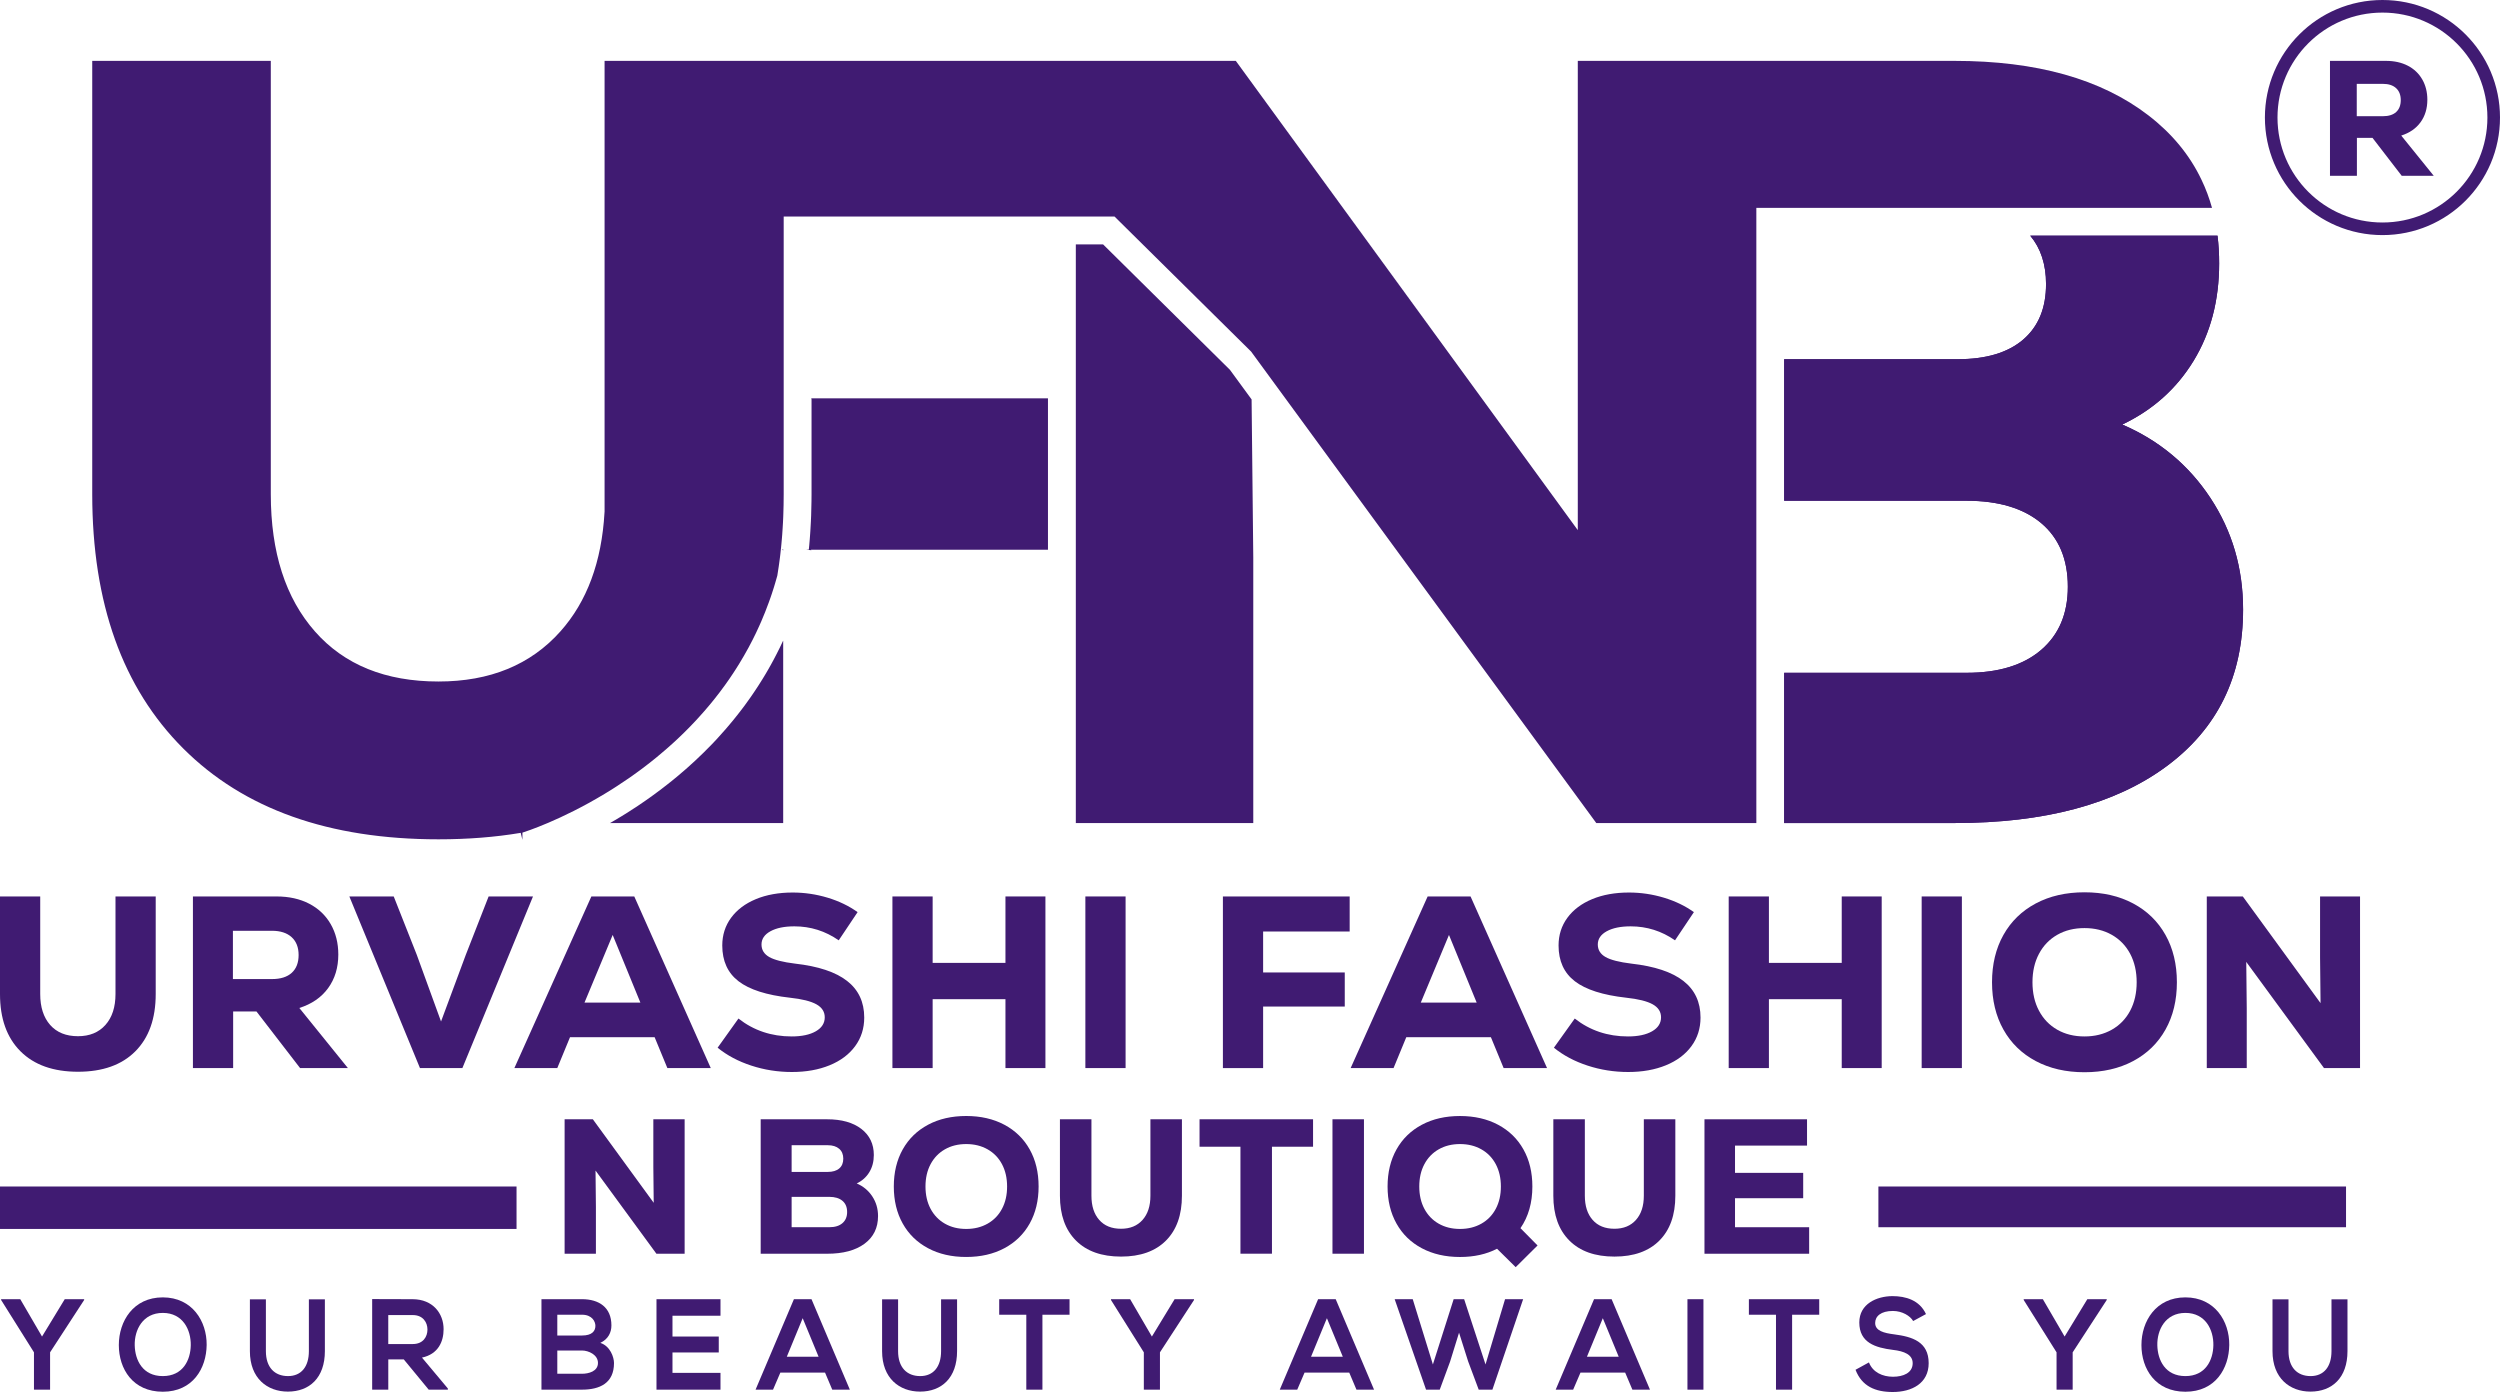 <svg xmlns="http://www.w3.org/2000/svg" fill="none" viewBox="0 0 1191 664" height="664" width="1191">
<path fill="#401B72" d="M597.06 265.53V392.1H512.52V116.43H525.51L585.94 176.18L596.26 190.28L597.06 265.53Z"></path>
<path fill="#401B72" d="M290.61 392.1C291.31 391.7 292.03 391.28 292.73 390.87C292.03 391.31 291.32 391.71 290.63 392.1H290.61Z"></path>
<path fill="#401B72" d="M292.9 390.77C293.56 390.37 294.23 389.97 294.89 389.58C294.88 389.59 294.88 389.61 294.86 389.61C294.2 390 293.55 390.39 292.9 390.77Z"></path>
<path fill="#401B72" d="M299.88 386.49C301.21 385.64 302.53 384.77 303.89 383.88C302.88 384.56 301.9 385.21 300.94 385.82C300.58 386.05 300.24 386.27 299.88 386.49Z"></path>
<path fill="#401B72" d="M318.1 373.55C318.75 373.05 319.39 372.53 320.04 372.01C319.66 372.33 319.26 372.65 318.86 372.97C318.6 373.17 318.35 373.37 318.1 373.55Z"></path>
<path fill="#401B72" d="M349.48 342.87C350.1 342.1 350.74 341.32 351.35 340.54C351.1 340.87 350.83 341.2 350.57 341.53C350.2 341.98 349.84 342.43 349.48 342.87Z"></path>
<path fill="#401B72" d="M373.15 261.89C373.15 261.97 373.14 262.05 373.11 262.12L372.55 261.89H373.15Z"></path>
<path fill="#401B72" d="M384.01 261.89H385.32C385.32 261.93 385.32 261.97 385.31 262.01L384.01 261.89Z"></path>
<path fill="#401B72" d="M386.32 248.19C386.36 247.31 386.4 246.45 386.43 245.56C386.42 245.96 386.4 246.36 386.39 246.77C386.37 247.22 386.35 247.7 386.32 248.19Z"></path>
<path fill="#401B72" d="M386.53 189.79H386.61V190.38L386.53 189.79Z"></path>
<path fill="#401B72" d="M682.6 157.74H682.59L588.77 29L682.6 157.74Z"></path>
<path fill="#401B72" d="M682.6 157.74H682.59L588.77 29L682.6 157.74Z"></path>
<path fill="#401B72" d="M1053.8 99.02H836.72V392.1H760.47L751.69 380.11L738.42 361.99L609.49 185.88L596.03 167.49L530.96 103.16H373.35V235.43C373.35 237.14 373.34 238.85 373.3 240.54C373.29 241.85 373.25 243.17 373.19 244.45C373.18 245.01 373.16 245.56 373.14 246.12C373.1 247.06 373.06 248 373.01 248.93C372.96 249.83 372.9 250.72 372.85 251.62C372.8 252.68 372.73 253.73 372.64 254.78C372.61 255.23 372.59 255.67 372.53 256.11C372.53 256.28 372.52 256.44 372.49 256.6C372.42 257.48 372.36 258.32 372.26 259.19C372.22 259.71 372.17 260.22 372.11 260.74C372 261.79 371.9 262.82 371.77 263.86C371.76 264.09 371.73 264.31 371.69 264.54C371.66 264.86 371.62 265.16 371.58 265.48C371.57 265.59 371.55 265.69 371.54 265.8C371.42 266.76 371.3 267.7 371.16 268.64C371.11 269.09 371.04 269.53 370.97 269.98C370.77 271.4 370.56 272.81 370.32 274.2C370.27 274.4 370.21 274.61 370.15 274.81C369.87 275.84 369.58 276.88 369.26 277.89C369.07 278.51 368.89 279.14 368.7 279.75C368.37 280.81 368.04 281.87 367.68 282.92C367.49 283.48 367.31 284.02 367.12 284.56C366.84 285.36 366.56 286.14 366.28 286.92C365.15 290.05 363.93 293.1 362.65 296.07C362.33 296.8 362 297.54 361.67 298.27C361.18 299.37 360.68 300.46 360.16 301.53C359.66 302.6 359.13 303.68 358.58 304.74C357.93 306.01 357.27 307.27 356.6 308.52C355.17 311.17 353.65 313.77 352.1 316.31C351.58 317.16 351.05 317.98 350.52 318.82C350.12 319.46 349.71 320.09 349.29 320.72C348.06 322.6 346.78 324.45 345.48 326.25C343.76 328.66 341.98 330.99 340.17 333.25C339.52 334.06 338.87 334.86 338.21 335.65C337.33 336.7 336.46 337.73 335.58 338.74C334.69 339.76 333.8 340.76 332.9 341.74C332.44 342.26 331.97 342.77 331.49 343.28C329.75 345.16 327.97 346.98 326.18 348.75C324.5 350.42 322.78 352.04 321.09 353.59C320.78 353.88 320.47 354.16 320.16 354.44C319.17 355.33 318.18 356.2 317.19 357.07C315.73 358.36 314.26 359.59 312.79 360.78C312.05 361.39 311.32 361.99 310.57 362.57C309.69 363.27 308.82 363.96 307.96 364.61C307.1 365.29 306.25 365.94 305.39 366.56C304.75 367.04 304.12 367.5 303.49 367.95C303.04 368.28 302.6 368.6 302.15 368.92C301.26 369.57 300.37 370.19 299.48 370.8C297.53 372.15 295.59 373.45 293.68 374.67C293.2 374.99 292.72 375.29 292.25 375.59C291.31 376.2 290.37 376.78 289.42 377.35C288.96 377.64 288.49 377.92 288.03 378.2C267.16 390.8 250.43 396.16 248.99 396.63C248.95 396.63 248.92 396.64 248.91 396.64H248.87L248.88 396.65V400.1L248.07 396.77C235.84 398.83 222.79 399.85 208.9 399.85C156.67 399.85 116.12 385.42 87.25 356.54C58.37 327.67 43.94 287.29 43.94 235.42V29H129.01V235.44C129.01 263.11 136.01 284.89 150.02 300.8C164.02 316.71 183.64 324.67 208.89 324.67C233.43 324.67 252.8 316.71 266.98 300.8C279.65 286.59 286.65 267.69 287.99 244.1C288 243.98 288.02 243.86 288.02 243.74V29H588.74L682.56 157.74H682.57L751.66 252.56V29H931.13C970.21 29 1000.97 37.64 1023.46 54.93C1034.76 63.62 1043.23 73.9 1048.84 85.75C1050.87 89.97 1052.51 94.39 1053.8 99.02Z"></path>
<path fill="#401B72" d="M1053.06 237.26C1042.69 221.53 1028.68 209.85 1011.05 202.25C1025.58 195.33 1036.89 185.22 1045.02 171.9C1053.14 158.59 1057.21 143.11 1057.21 125.47C1057.21 120.93 1056.96 116.54 1056.43 112.28H967.2C972.21 118.26 974.73 125.94 974.73 135.32C974.73 146.74 971.1 155.55 963.83 161.79C956.57 168.01 946.2 171.12 932.71 171.12H849.98V238.56H936.86C952.08 238.56 963.92 242.1 972.4 249.19C980.86 256.29 985.11 266.4 985.11 279.54C985.11 292.34 980.87 302.36 972.4 309.63C963.92 316.89 952.08 320.52 936.86 320.52H849.98V392.1H931.15C974.02 392.1 1007.67 383.11 1032.04 365.13C1056.42 347.14 1068.61 322.26 1068.61 290.43C1068.62 270.71 1063.43 252.99 1053.06 237.26Z"></path>
<path fill="#401B72" d="M1053.06 237.26C1042.69 221.53 1028.68 209.85 1011.05 202.25C1025.58 195.33 1036.89 185.22 1045.02 171.9C1053.14 158.59 1057.21 143.11 1057.21 125.47C1057.21 120.93 1056.96 116.54 1056.43 112.28H967.2C972.21 118.26 974.73 125.94 974.73 135.32C974.73 146.74 971.1 155.55 963.83 161.79C956.57 168.01 946.2 171.12 932.71 171.12H849.98V238.56H936.86C952.08 238.56 963.92 242.1 972.4 249.19C980.86 256.29 985.11 266.4 985.11 279.54C985.11 292.34 980.87 302.36 972.4 309.63C963.92 316.89 952.08 320.52 936.86 320.52H849.98V392.1H931.15C974.02 392.1 1007.67 383.11 1032.04 365.13C1056.42 347.14 1068.61 322.26 1068.61 290.43C1068.62 270.71 1063.43 252.99 1053.06 237.26Z"></path>
<path fill="#401B72" d="M499.25 189.79V261.89H386.41C386.41 262.22 386.4 262.55 386.37 262.88V262.11L385.31 262L384.01 261.88H385.32C385.4 261.16 385.47 260.43 385.53 259.7C385.58 259.12 385.64 258.53 385.68 257.95C385.72 257.59 385.75 257.25 385.77 256.89C385.84 256 385.92 255.11 385.97 254.21C386 253.85 386.02 253.49 386.04 253.14C386.16 251.51 386.25 249.86 386.32 248.21C386.32 248.2 386.32 248.2 386.32 248.18C386.36 247.3 386.4 246.44 386.43 245.55C386.51 243.33 386.56 241.09 386.59 238.82C386.62 237.69 386.62 236.56 386.62 235.42V190.36L386.54 189.78H499.25V189.79Z"></path>
<path fill="#401B72" d="M373.11 305.21V392.1H290.61C291.31 391.7 292.03 391.28 292.73 390.87C292.8 390.83 292.85 390.8 292.9 390.78C293.56 390.38 294.23 389.98 294.89 389.59C295.71 389.1 296.53 388.6 297.37 388.08C298.02 387.67 298.67 387.26 299.33 386.85C299.5 386.73 299.69 386.62 299.87 386.51C301.2 385.66 302.52 384.79 303.88 383.9C308.52 380.8 313.29 377.37 318.09 373.58C318.74 373.08 319.38 372.56 320.03 372.04C320.48 371.67 320.95 371.3 321.41 370.91C322.07 370.37 322.74 369.82 323.4 369.27C328.71 364.81 334 359.9 339.16 354.55C339.85 353.83 340.53 353.12 341.2 352.39C341.27 352.32 341.32 352.26 341.39 352.19C341.84 351.7 342.31 351.21 342.73 350.7C343.8 349.55 344.85 348.38 345.87 347.18C346.73 346.2 347.58 345.19 348.4 344.18C348.77 343.76 349.13 343.33 349.47 342.89C350.09 342.12 350.73 341.34 351.34 340.56C352.1 339.6 352.84 338.65 353.57 337.67C354.05 337.06 354.5 336.45 354.95 335.83C355.76 334.76 356.54 333.65 357.31 332.55C357.67 332.06 358.01 331.57 358.34 331.06C358.68 330.57 359.03 330.08 359.35 329.57C359.81 328.89 360.27 328.23 360.69 327.55C360.82 327.36 360.94 327.19 361.05 327.01C361.41 326.48 361.74 325.95 362.06 325.42C362.54 324.72 362.98 324 363.41 323.27C363.86 322.55 364.3 321.84 364.71 321.12C365.13 320.42 365.56 319.7 365.96 318.98C366.37 318.28 366.77 317.57 367.15 316.87C367.43 316.39 367.68 315.93 367.93 315.45C368.18 315.01 368.42 314.59 368.63 314.15C369.09 313.3 369.55 312.44 369.98 311.56C371.01 309.58 372 307.57 372.94 305.51C373.02 305.4 373.07 305.3 373.11 305.21Z"></path>
<path fill="#401B72" d="M373.15 261.89C373.15 261.97 373.14 262.05 373.11 262.12L372.55 261.89H373.15Z"></path>
<path fill="#401B72" d="M248.93 396.66C248.92 396.67 248.9 396.67 248.9 396.67Z"></path>
<path fill="#401B72" d="M682.6 157.74H682.59L588.77 29L682.6 157.74Z"></path>
<path fill="#401B72" d="M9.75 500.83C3.25 494.33 0 485.24 0 473.56V427.07H19.16V473.56C19.16 479.79 20.74 484.7 23.89 488.28C27.04 491.86 31.46 493.65 37.15 493.65C42.68 493.65 47.04 491.86 50.23 488.28C53.42 484.7 55.02 479.79 55.02 473.56V427.07H74.18V473.56C74.18 485.24 70.95 494.33 64.49 500.83C58.03 507.33 48.92 510.58 37.16 510.58C25.38 510.58 16.25 507.33 9.75 500.83Z"></path>
<path fill="#401B72" d="M122.17 481.85H111.07V508.83H91.91V427.07H131.74C137.66 427.07 142.84 428.22 147.27 430.51C151.71 432.81 155.13 436.06 157.55 440.26C159.96 444.46 161.17 449.29 161.17 454.74C161.17 460.97 159.55 466.3 156.32 470.74C153.09 475.18 148.51 478.33 142.6 480.2L165.73 508.82H142.95L122.17 481.85ZM138.93 446.46C136.71 444.44 133.58 443.42 129.53 443.42H110.96V466.43H129.53C133.66 466.43 136.81 465.44 138.99 463.45C141.17 461.46 142.26 458.64 142.26 454.98C142.26 451.32 141.15 448.48 138.93 446.46Z"></path>
<path fill="#401B72" d="M232.78 427.07H253.92L220.28 508.83H200.07L166.43 427.07H187.57L198.55 454.87L210.11 486.64L221.91 454.87L232.78 427.07Z"></path>
<path fill="#401B72" d="M317.93 508.83L311.86 494.11H271.56L265.49 508.83H245.05L281.73 427.07H302.17L338.61 508.83H317.93ZM291.88 445.41L278.45 477.65H305.08L291.88 445.41Z"></path>
<path fill="#401B72" d="M357.93 507.66C351.74 505.64 346.39 502.8 341.87 499.13L351.8 485.23C359.04 490.91 367.49 493.76 377.15 493.76C381.98 493.76 385.81 492.94 388.65 491.31C391.49 489.68 392.91 487.46 392.91 484.65C392.91 482 391.58 479.94 388.94 478.46C386.29 476.98 382.09 475.93 376.33 475.31C365.19 474.07 357.04 471.46 351.86 467.48C346.68 463.51 344.09 457.82 344.09 450.43C344.09 445.45 345.49 441.05 348.29 437.23C351.09 433.42 355.02 430.46 360.09 428.35C365.15 426.25 370.99 425.2 377.61 425.2C383.29 425.2 388.84 426.02 394.25 427.65C399.66 429.28 404.43 431.58 408.56 434.54L399.57 447.97C393.18 443.53 386.14 441.31 378.43 441.31C373.68 441.31 369.88 442.09 367.04 443.65C364.2 445.21 362.78 447.31 362.78 449.96C362.78 452.53 364.01 454.52 366.46 455.92C368.91 457.32 373.02 458.37 378.78 459.07C389.84 460.32 398.09 463.06 403.54 467.31C408.99 471.55 411.72 477.37 411.72 484.77C411.72 489.91 410.28 494.45 407.4 498.38C404.52 502.31 400.47 505.35 395.25 507.49C390.03 509.63 384.04 510.7 377.26 510.7C370.57 510.7 364.12 509.69 357.93 507.66Z"></path>
<path fill="#401B72" d="M479 427.07H498.04V508.83H479V476.01H444.31V508.83H425.15V427.07H444.31V458.72H479V427.07Z"></path>
<path fill="#401B72" d="M517.07 427.07H536.23V508.83H517.07V427.07Z"></path>
<path fill="#401B72" d="M642.98 443.77H601.75V463.28H640.64V479.52H601.75V508.84H582.59V427.08H642.98V443.77Z"></path>
<path fill="#401B72" d="M716.33 508.83L710.26 494.11H669.96L663.89 508.83H643.45L680.13 427.07H700.57L737.01 508.83H716.33ZM690.29 445.41L676.86 477.65H703.49L690.29 445.41Z"></path>
<path fill="#401B72" d="M756.34 507.66C750.15 505.64 744.8 502.8 740.28 499.13L750.21 485.23C757.45 490.91 765.9 493.76 775.56 493.76C780.39 493.76 784.22 492.94 787.06 491.31C789.9 489.68 791.32 487.46 791.32 484.65C791.32 482 789.99 479.94 787.35 478.46C784.7 476.98 780.5 475.93 774.74 475.31C763.6 474.07 755.45 471.46 750.27 467.48C745.09 463.51 742.5 457.82 742.5 450.43C742.5 445.45 743.9 441.05 746.7 437.23C749.5 433.42 753.43 430.46 758.5 428.35C763.56 426.25 769.4 425.2 776.02 425.2C781.7 425.2 787.25 426.02 792.66 427.65C798.07 429.28 802.84 431.58 806.97 434.54L797.98 447.97C791.59 443.53 784.55 441.31 776.84 441.31C772.09 441.31 768.29 442.09 765.45 443.65C762.61 445.21 761.19 447.31 761.19 449.96C761.19 452.53 762.42 454.52 764.87 455.92C767.32 457.32 771.43 458.37 777.19 459.07C788.25 460.32 796.5 463.06 801.95 467.31C807.4 471.55 810.13 477.37 810.13 484.77C810.13 489.91 808.69 494.45 805.81 498.38C802.93 502.31 798.88 505.35 793.66 507.49C788.44 509.63 782.45 510.7 775.67 510.7C768.97 510.7 762.53 509.69 756.34 507.66Z"></path>
<path fill="#401B72" d="M877.4 427.07H896.44V508.83H877.4V476.01H842.71V508.83H823.55V427.07H842.71V458.72H877.4V427.07Z"></path>
<path fill="#401B72" d="M915.48 427.07H934.64V508.83H915.48V427.07Z"></path>
<path fill="#401B72" d="M969.85 505.5C963.19 501.96 958.05 496.96 954.43 490.49C950.81 484.03 949 476.52 949 467.95C949 459.39 950.81 451.87 954.43 445.41C958.05 438.95 963.19 433.95 969.85 430.4C976.51 426.86 984.23 425.09 993.04 425.09C1001.84 425.09 1009.57 426.86 1016.22 430.4C1022.88 433.94 1028.02 438.95 1031.64 445.41C1035.26 451.87 1037.07 459.39 1037.07 467.95C1037.07 476.52 1035.26 484.03 1031.64 490.49C1028.02 496.95 1022.88 501.96 1016.22 505.5C1009.56 509.04 1001.83 510.81 993.04 510.81C984.23 510.81 976.5 509.04 969.85 505.5ZM1006.06 490.55C1009.84 488.41 1012.76 485.39 1014.82 481.5C1016.88 477.61 1017.91 473.09 1017.91 467.95C1017.91 462.81 1016.88 458.3 1014.82 454.4C1012.75 450.51 1009.83 447.49 1006.06 445.35C1002.28 443.21 997.94 442.14 993.04 442.14C988.13 442.14 983.81 443.21 980.07 445.35C976.33 447.49 973.43 450.51 971.37 454.4C969.3 458.3 968.27 462.81 968.27 467.95C968.27 473.09 969.3 477.61 971.37 481.5C973.43 485.4 976.33 488.41 980.07 490.55C983.81 492.69 988.13 493.76 993.04 493.76C997.94 493.76 1002.28 492.69 1006.06 490.55Z"></path>
<path fill="#401B72" d="M1105.28 427.07H1124.32V508.83H1107.15L1070.12 458.26L1070.35 480.34V508.84H1051.31V427.08H1068.48L1105.51 477.89L1105.28 456.05V427.07Z"></path>
<path fill="#401B72" d="M1130.27 65.69H1122.83V83.76H1110V29H1136.68C1140.64 29 1144.11 29.77 1147.08 31.304C1150.05 32.844 1152.34 35.021 1153.96 37.834C1155.58 40.647 1156.39 43.882 1156.39 47.532C1156.39 51.705 1155.3 55.275 1153.14 58.249C1150.98 61.222 1147.91 63.332 1143.95 64.585L1159.44 83.753H1144.18L1130.27 65.69ZM1141.49 41.987C1140.01 40.634 1137.91 39.951 1135.2 39.951H1122.76V55.362H1135.2C1137.96 55.362 1140.07 54.699 1141.53 53.366C1142.99 52.033 1143.72 50.145 1143.72 47.693C1143.72 45.242 1142.98 43.34 1141.49 41.987Z"></path>
<path fill="#401B72" d="M311.25 533.22H326.16V597.27H312.71L283.71 557.65L283.89 574.94V597.27H268.98V533.22H282.43L311.43 573.02L311.25 555.91V533.22Z"></path>
<path fill="#401B72" d="M415.56 569.96C417.39 572.74 418.3 575.86 418.3 579.34C418.3 584.95 416.15 589.34 411.85 592.52C407.55 595.7 401.62 597.28 394.05 597.28H362.39V533.23H394.05C400.94 533.23 406.37 534.76 410.34 537.81C414.3 540.86 416.29 545.01 416.29 550.25C416.29 553.36 415.57 556.09 414.14 558.44C412.71 560.79 410.71 562.57 408.15 563.79C411.26 565.13 413.73 567.19 415.56 569.96ZM377.13 545.58V558.3H394.33C396.71 558.3 398.54 557.75 399.82 556.65C401.1 555.55 401.74 554 401.74 551.98C401.74 549.97 401.08 548.4 399.77 547.27C398.46 546.14 396.64 545.58 394.33 545.58H377.13ZM401.33 582.72C402.82 581.44 403.57 579.67 403.57 577.41C403.57 575.09 402.82 573.31 401.33 572.06C399.83 570.81 397.75 570.18 395.06 570.18H377.13V584.64H395.06C397.75 584.65 399.84 584.01 401.33 582.72Z"></path>
<path fill="#401B72" d="M442.14 594.66C436.92 591.89 432.9 587.97 430.06 582.9C427.22 577.84 425.81 571.95 425.81 565.24C425.81 558.53 427.23 552.64 430.06 547.58C432.9 542.52 436.92 538.6 442.14 535.82C447.36 533.04 453.41 531.66 460.3 531.66C467.19 531.66 473.25 533.05 478.46 535.82C483.68 538.6 487.7 542.51 490.54 547.58C493.38 552.64 494.79 558.53 494.79 565.24C494.79 571.95 493.37 577.84 490.54 582.9C487.7 587.96 483.68 591.88 478.46 594.66C473.24 597.44 467.19 598.82 460.3 598.82C453.41 598.83 447.35 597.44 442.14 594.66ZM470.5 582.95C473.46 581.27 475.75 578.91 477.36 575.86C478.98 572.81 479.78 569.27 479.78 565.25C479.78 561.22 478.97 557.69 477.36 554.64C475.74 551.59 473.46 549.23 470.5 547.55C467.54 545.87 464.14 545.03 460.3 545.03C456.46 545.03 453.07 545.87 450.14 547.55C447.21 549.23 444.94 551.59 443.32 554.64C441.7 557.69 440.9 561.23 440.9 565.25C440.9 569.28 441.71 572.81 443.32 575.86C444.94 578.91 447.21 581.27 450.14 582.95C453.07 584.63 456.45 585.47 460.3 585.47C464.14 585.47 467.54 584.63 470.5 582.95Z"></path>
<path fill="#401B72" d="M512.59 591C507.5 585.91 504.95 578.79 504.95 569.64V533.22H519.96V569.64C519.96 574.52 521.19 578.36 523.67 581.17C526.14 583.98 529.6 585.38 534.06 585.38C538.39 585.38 541.81 583.98 544.31 581.17C546.81 578.37 548.06 574.52 548.06 569.64V533.22H563.07V569.64C563.07 578.79 560.54 585.91 555.48 591C550.42 596.09 543.28 598.64 534.07 598.64C524.84 598.64 517.68 596.1 512.59 591Z"></path>
<path fill="#401B72" d="M625.54 533.22V546.3H605.96V597.26H590.95V546.3H571.46V533.22H625.54Z"></path>
<path fill="#401B72" d="M634.79 533.22H649.79V597.27H634.79V533.22Z"></path>
<path fill="#401B72" d="M722.07 603.68L713.19 594.9C708.13 597.52 702.24 598.83 695.53 598.83C688.64 598.83 682.58 597.44 677.37 594.67C672.15 591.9 668.13 587.98 665.29 582.91C662.45 577.85 661.04 571.96 661.04 565.25C661.04 558.54 662.46 552.65 665.29 547.59C668.13 542.53 672.15 538.61 677.37 535.83C682.59 533.05 688.64 531.67 695.53 531.67C702.42 531.67 708.48 533.06 713.69 535.83C718.91 538.61 722.93 542.52 725.77 547.59C728.61 552.65 730.02 558.54 730.02 565.25C730.02 573 728.13 579.61 724.35 585.1L732.49 593.34L722.07 603.68ZM705.74 582.95C708.7 581.27 710.99 578.91 712.6 575.86C714.22 572.81 715.02 569.27 715.02 565.25C715.02 561.22 714.21 557.69 712.6 554.64C710.98 551.59 708.7 549.23 705.74 547.55C702.78 545.87 699.38 545.03 695.54 545.03C691.7 545.03 688.31 545.87 685.38 547.55C682.45 549.23 680.18 551.59 678.56 554.64C676.94 557.69 676.14 561.23 676.14 565.25C676.14 569.28 676.95 572.81 678.56 575.86C680.18 578.91 682.45 581.27 685.38 582.95C688.31 584.63 691.69 585.47 695.54 585.47C699.38 585.47 702.78 584.63 705.74 582.95Z"></path>
<path fill="#401B72" d="M747.65 591C742.56 585.91 740.01 578.79 740.01 569.64V533.22H755.02V569.64C755.02 574.52 756.25 578.36 758.73 581.17C761.2 583.98 764.66 585.38 769.12 585.38C773.45 585.38 776.87 583.98 779.37 581.17C781.87 578.37 783.12 574.52 783.12 569.64V533.22H798.13V569.64C798.13 578.79 795.6 585.91 790.54 591C785.48 596.09 778.34 598.64 769.13 598.64C759.89 598.64 752.74 596.1 747.65 591Z"></path>
<path fill="#401B72" d="M826.56 584.65H861.88V597.28H812.01V533.23H860.87V545.76H826.56V558.75H859.04V570.83H826.56V584.65Z"></path>
<path fill="#401B72" d="M20.02 636.73L30.84 618.94H40.09V619.31L23.86 644.25V662.04H16.18V644.25L0.53 619.31V618.94H9.66L20.02 636.73Z"></path>
<path fill="#401B72" d="M98.45 640.73C98.33 651.87 91.88 663.02 77.56 663.02C63.24 663.02 56.61 652.12 56.61 640.79C56.61 629.46 63.48 618.07 77.56 618.07C91.58 618.08 98.56 629.47 98.45 640.73ZM64.18 640.92C64.35 648 67.96 655.57 77.56 655.57C87.16 655.57 90.77 647.94 90.88 640.86C91 633.59 87.16 625.47 77.56 625.47C67.96 625.47 64 633.65 64.18 640.92Z"></path>
<path fill="#401B72" d="M154.77 619V643.69C154.77 656.44 147.38 662.96 137.14 662.96C127.37 662.96 119.05 656.68 119.05 643.69V619H126.67V643.69C126.67 651.45 130.86 655.57 137.2 655.57C143.54 655.57 147.15 651.08 147.15 643.69V619H154.77Z"></path>
<path fill="#401B72" d="M213.37 662.04H204.24L192.37 647.63H184.98V662.04H177.3V618.88C183.76 618.88 190.22 618.94 196.67 618.94C206.27 619 211.33 625.77 211.33 633.22C211.33 639.13 208.77 645.1 201.03 646.76L213.36 661.48V662.04H213.37ZM184.97 626.51V640.3H196.66C201.55 640.3 203.64 636.85 203.64 633.4C203.64 629.95 201.49 626.5 196.66 626.5H184.97V626.51Z"></path>
<path fill="#401B72" d="M291.28 631.44C291.28 634.76 289.77 637.97 285.99 639.75C290.76 641.29 292.51 646.65 292.51 649.35C292.51 658.96 285.7 662.03 277.27 662.03C270.81 662.03 264.41 662.03 257.95 662.03V618.93C264.35 618.93 270.81 618.93 277.27 618.93C285.29 618.94 291.28 622.76 291.28 631.44ZM265.5 636.24H277.25C282.08 636.24 283.65 634.09 283.65 631.62C283.65 629.65 282.14 626.33 277.25 626.33H265.5V636.24ZM265.5 654.46H277.25C280.39 654.46 284.87 653.35 284.87 649.29C284.87 645.41 280.39 643.38 277.25 643.38H265.5V654.46Z"></path>
<path fill="#401B72" d="M343.24 662.04H312.75C312.75 647.69 312.75 633.29 312.75 618.94H343.24V626.82H320.37V636.73H342.42V644.3H320.37V654.03H343.24V662.04Z"></path>
<path fill="#401B72" d="M393.05 653.91H371.76L368.27 662.04H359.95L378.22 618.94H386.6L404.87 662.04H396.49L393.05 653.91ZM382.4 627.99L374.84 646.34H389.97L382.4 627.99Z"></path>
<path fill="#401B72" d="M455.95 619V643.69C455.95 656.44 448.56 662.96 438.32 662.96C428.55 662.96 420.23 656.68 420.23 643.69V619H427.85V643.69C427.85 651.45 432.04 655.57 438.38 655.57C444.72 655.57 448.33 651.08 448.33 643.69V619H455.95Z"></path>
<path fill="#401B72" d="M488.941 626.33H476.021V618.94C487.771 618.94 497.721 618.94 509.531 618.94V626.33H496.611V662.04H488.931V626.33H488.941Z"></path>
<path fill="#401B72" d="M548.76 636.73L559.581 618.94H568.831V619.31L552.601 644.25V662.04H544.921V644.25L529.271 619.31V618.94H538.401L548.76 636.73Z"></path>
<path fill="#401B72" d="M642.78 653.91H621.49L618 662.04H609.68L627.95 618.94H636.33L654.6 662.04H646.22L642.78 653.91ZM632.14 627.99L624.58 646.34H639.71L632.14 627.99Z"></path>
<path fill="#401B72" d="M710.98 662.04H704.46L699.4 648.5L695.09 634.89L690.84 648.62L685.89 662.04H679.37L664.42 618.94H673.03L682.63 650.03L692.52 618.94H697.52L707.7 650.03L717.01 618.94H725.62L710.98 662.04Z"></path>
<path fill="#401B72" d="M774.23 653.91H752.94L749.45 662.04H741.13L759.4 618.94H767.78L786.05 662.04H777.67L774.23 653.91ZM763.58 627.99L756.02 646.34H771.15L763.58 627.99Z"></path>
<path fill="#401B72" d="M803.9 662.04V618.94H811.52V662.04H803.9Z"></path>
<path fill="#401B72" d="M846.09 626.33H833.17V618.94C844.92 618.94 854.87 618.94 866.68 618.94V626.33H853.76V662.04H846.08V626.33H846.09Z"></path>
<path fill="#401B72" d="M911.43 629.34C910.03 626.88 906.19 624.54 901.77 624.54C896.07 624.54 893.33 627.06 893.33 630.27C893.33 634.03 897.52 635.07 902.41 635.69C910.91 636.8 918.82 639.14 918.82 649.42C918.82 659.03 910.79 663.15 901.72 663.15C893.4 663.15 887 660.44 883.97 652.56L890.37 649.05C892.17 653.79 896.89 655.88 901.83 655.88C906.66 655.88 911.2 654.09 911.2 649.42C911.2 645.36 907.19 643.69 901.77 643.08C893.45 642.03 885.77 639.69 885.77 630.03C885.77 621.16 894.03 617.53 901.54 617.47C907.88 617.47 914.46 619.38 917.54 626.03L911.43 629.34Z"></path>
<path fill="#401B72" d="M983.58 636.73L994.4 618.94H1003.65V619.31L987.42 644.25V662.04H979.74V644.25L964.09 619.31V618.94H973.22L983.58 636.73Z"></path>
<path fill="#401B72" d="M1062.02 640.73C1061.9 651.87 1055.45 663.02 1041.13 663.02C1026.82 663.02 1020.18 652.12 1020.18 640.79C1020.18 629.46 1027.05 618.07 1041.13 618.07C1055.15 618.08 1062.13 629.47 1062.02 640.73ZM1027.75 640.92C1027.92 648 1031.53 655.57 1041.13 655.57C1050.73 655.57 1054.34 647.94 1054.45 640.86C1054.57 633.59 1050.73 625.47 1041.13 625.47C1031.53 625.47 1027.57 633.65 1027.75 640.92Z"></path>
<path fill="#401B72" d="M1118.34 619V643.69C1118.34 656.44 1110.95 662.96 1100.71 662.96C1090.94 662.96 1082.62 656.68 1082.62 643.69V619H1090.24V643.69C1090.24 651.45 1094.43 655.57 1100.77 655.57C1107.11 655.57 1110.72 651.08 1110.72 643.69V619H1118.34Z"></path>
<path fill="#401B72" d="M246.08 565.25H0V585.47H246.08V565.25Z"></path>
<path fill="#401B72" d="M1117.65 565.25H894.87V584.65H1117.65V565.25Z"></path>
<circle stroke-width="6" stroke="#401B72" r="53" cy="56" cx="1135"></circle>
</svg>
